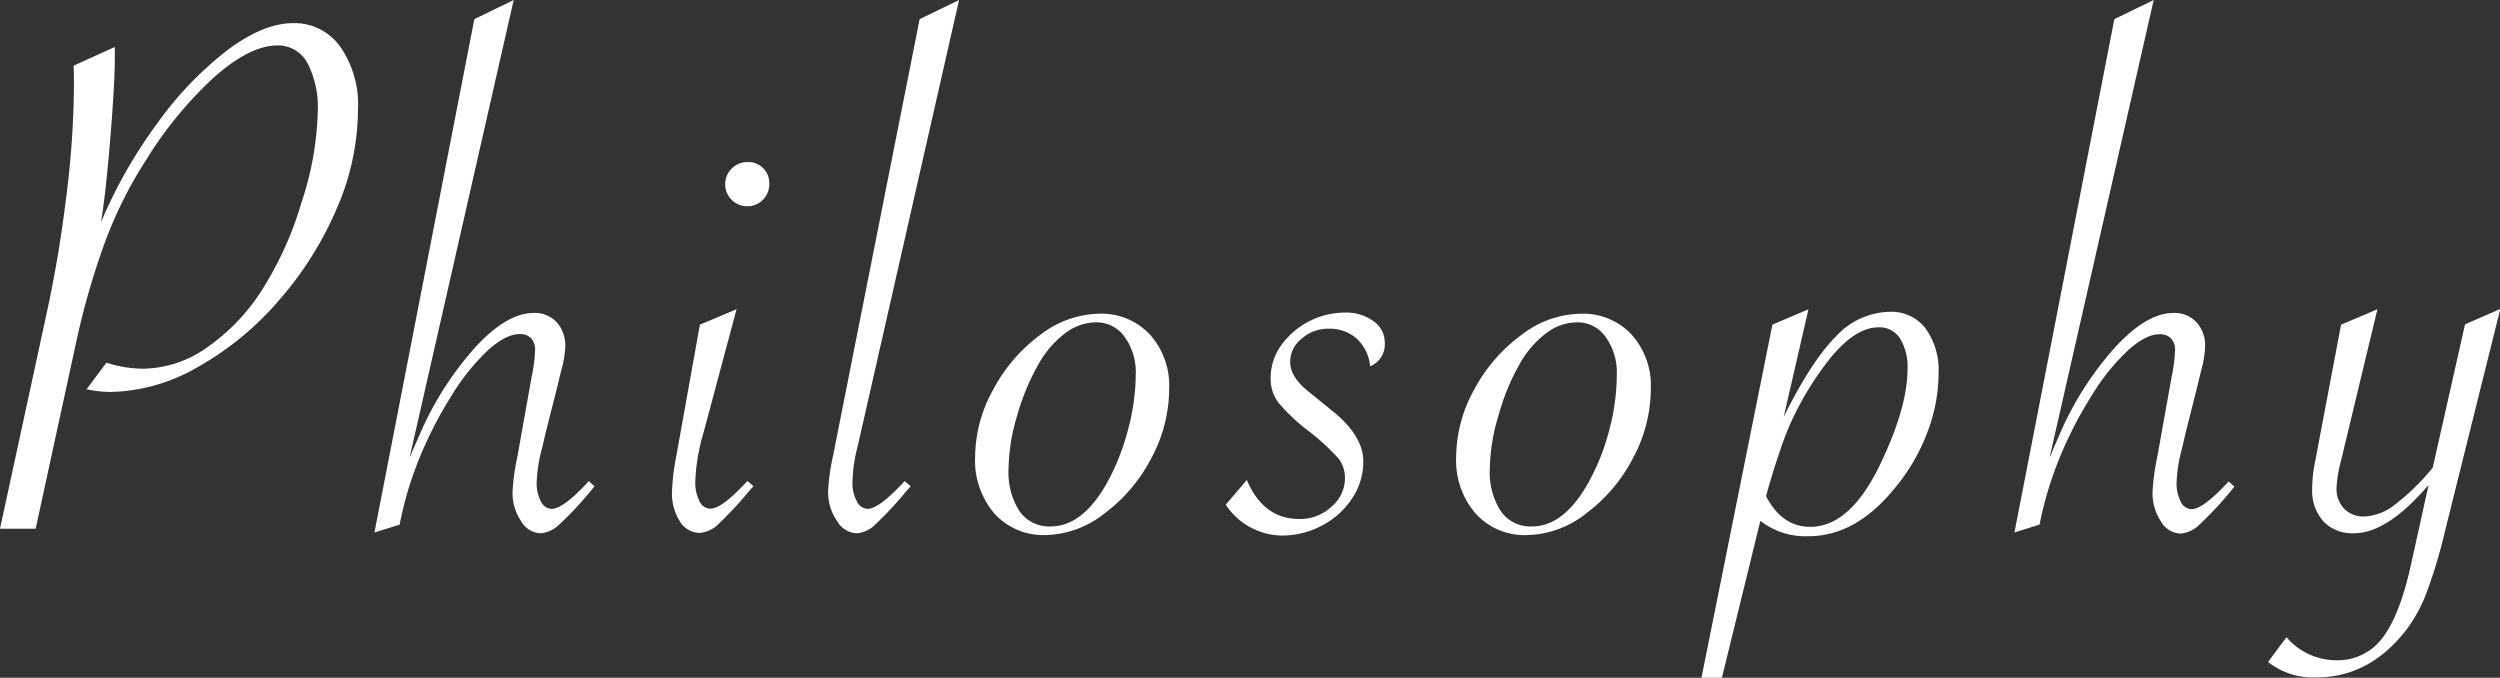<svg xmlns="http://www.w3.org/2000/svg" viewBox="0 0 325.29 88.18"><rect x="0" y="0" width="325.29" height="88.18" fill="#333333" stroke="none"/><defs><style>.cls-1{fill:#fff;}</style></defs><title>アセット 1</title><g id="レイヤー_2" data-name="レイヤー 2"><g id="レイヤー_1-2" data-name="レイヤー 1"><path class="cls-1" d="M0,68.8,6.1,40.62q1.56-7.17,2.52-15a120.09,120.09,0,0,0,1-14.38c0-1,0-1.9-.05-2.69l5.37-2.44V7.52c0,2.15-.19,5.61-.58,10.4s-.8,8.46-1.22,11a62.66,62.66,0,0,1,7.42-13,45.11,45.11,0,0,1,9.1-9.45q4.66-3.46,8.48-3.46a7.3,7.3,0,0,1,6.12,3.05,13.16,13.16,0,0,1,2.32,8.18,32.58,32.58,0,0,1-2.78,12.94,45,45,0,0,1-7.59,12,39.27,39.27,0,0,1-10.55,8.62A23.44,23.44,0,0,1,14.26,51a15.36,15.36,0,0,1-3-.35l2.59-3.46a15.62,15.62,0,0,0,4.88.78,14.59,14.59,0,0,0,8.13-2.71,26.16,26.16,0,0,0,7.3-7.64,44.78,44.78,0,0,0,5.08-11.31,40.29,40.29,0,0,0,2.1-11.69A12.46,12.46,0,0,0,40,8.2a4.34,4.34,0,0,0-3.89-2.29q-3.51,0-8.1,4a50.63,50.63,0,0,0-9,10.91A54.22,54.22,0,0,0,13.7,31.4,98.06,98.06,0,0,0,9.91,44.53L4.64,68.8Z"/><path class="cls-1" d="M48.72,69.29l13-66.8L66.84,0,53.31,59.47a1.28,1.28,0,0,0,.2-.44l1.12-2.54a41.56,41.56,0,0,1,7.23-11.32q4.1-4.45,7.57-4.45a3.9,3.9,0,0,1,3,1.2,4.52,4.52,0,0,1,1.12,3.2A13.46,13.46,0,0,1,73,48.29l-.49,2.05L71,56.3l-.44,1.9a20,20,0,0,0-.73,4.5,5.05,5.05,0,0,0,.54,2.51,1.6,1.6,0,0,0,1.41,1q1.52,0,4.84-3.61l.73.68-.44.54a44.71,44.71,0,0,1-4.13,4.42,4,4,0,0,1-2.41,1.15,3.08,3.08,0,0,1-2.59-1.62A6.57,6.57,0,0,1,66.69,64a28.6,28.6,0,0,1,.64-4.63L69.18,49a19.24,19.24,0,0,0,.44-3.41A2.16,2.16,0,0,0,69.09,44a2,2,0,0,0-1.47-.53c-1.2,0-2.59.71-4.15,2.12a28.6,28.6,0,0,0-4.71,5.88,52.46,52.46,0,0,0-4.13,8A46.18,46.18,0,0,0,52,68.26Z"/><path class="cls-1" d="M95.84,40.23,91.54,56.3a25.38,25.38,0,0,0-1.07,6.35A5.38,5.38,0,0,0,91,65.19a1.6,1.6,0,0,0,1.42,1q1.52,0,4.83-3.61l.79.68-.49.54a49.68,49.68,0,0,1-4.1,4.42A3.92,3.92,0,0,1,91,69.34a3.06,3.06,0,0,1-2.56-1.54,6.65,6.65,0,0,1-1-3.84A28.89,28.89,0,0,1,88,59.33l3.07-17.09Zm1.41-19.14a2.71,2.71,0,0,1,2.84,2.84A2.81,2.81,0,0,1,99.26,26a2.87,2.87,0,0,1-4.06-4.06A2.81,2.81,0,0,1,97.25,21.09Z"/><path class="cls-1" d="M124.79,0,112,56.3l-.44,1.9a20,20,0,0,0-.64,4.54,4.86,4.86,0,0,0,.56,2.47,1.64,1.64,0,0,0,1.39,1q1.52,0,4.84-3.61l.78.68-.49.54a46.78,46.78,0,0,1-4.1,4.42,3.9,3.9,0,0,1-2.44,1.15,3.13,3.13,0,0,1-2.57-1.64A6.57,6.57,0,0,1,107.75,64a26.78,26.78,0,0,1,.63-4.63L119.66,2.49Z"/><path class="cls-1" d="M126.88,59.42a18.21,18.21,0,0,1,2.37-8.76,21.1,21.1,0,0,1,6.13-7.11A12.91,12.91,0,0,1,143,40.82a8.6,8.6,0,0,1,6.62,2.71,9.92,9.92,0,0,1,2.51,7,19.19,19.19,0,0,1-2.32,9.08,21,21,0,0,1-6.1,7.2,12.76,12.76,0,0,1-7.64,2.81,8.59,8.59,0,0,1-6.69-2.81A10.62,10.62,0,0,1,126.88,59.42Zm20.9-10.74a7.79,7.79,0,0,0-1.44-4.83,4.44,4.44,0,0,0-3.69-1.91,6.75,6.75,0,0,0-3.93,1.32,12.88,12.88,0,0,0-3.44,3.86A29.46,29.46,0,0,0,132.37,54a25.06,25.06,0,0,0-1.14,6.93,9.43,9.43,0,0,0,1.41,5.57,4.72,4.72,0,0,0,4.06,2q4.25,0,7.47-5.91a29.71,29.71,0,0,0,2.63-6.79A28.07,28.07,0,0,0,147.78,48.68Z"/><path class="cls-1" d="M159.49,65.67l2.74-3.22q2.15,5.08,6.83,5.08a6,6,0,0,0,4.18-1.59A4.85,4.85,0,0,0,175,62.26a4.12,4.12,0,0,0-.83-2.59,28.88,28.88,0,0,0-3.95-3.62,24.35,24.35,0,0,1-3.89-3.68,5.11,5.11,0,0,1-1-3.1A7.32,7.32,0,0,1,166.65,45,10.29,10.29,0,0,1,175,40.67a6.07,6.07,0,0,1,3.69,1.1,3.36,3.36,0,0,1,1.49,2.81,3.07,3.07,0,0,1-1.91,3.08,5.55,5.55,0,0,0-1.73-3.59,5.33,5.33,0,0,0-3.69-1.3,5.17,5.17,0,0,0-3.49,1.3,3.85,3.85,0,0,0-1.49,3q0,2.05,2.54,4l2.83,2.3q4.15,3.27,4.15,6.69a8.6,8.6,0,0,1-1.44,4.76,10.43,10.43,0,0,1-3.9,3.54,10.89,10.89,0,0,1-5.2,1.32A8.88,8.88,0,0,1,159.49,65.67Z"/><path class="cls-1" d="M189.47,59.42a18.3,18.3,0,0,1,2.36-8.76A21.21,21.21,0,0,1,198,43.55a12.94,12.94,0,0,1,7.67-2.73,8.61,8.61,0,0,1,6.62,2.71,9.92,9.92,0,0,1,2.51,7,19.19,19.19,0,0,1-2.32,9.08,21.09,21.09,0,0,1-6.1,7.2,12.78,12.78,0,0,1-7.64,2.81A8.59,8.59,0,0,1,192,66.82,10.58,10.58,0,0,1,189.47,59.42Zm20.9-10.74a7.79,7.79,0,0,0-1.45-4.83,4.42,4.42,0,0,0-3.68-1.91,6.72,6.72,0,0,0-3.93,1.32,12.75,12.75,0,0,0-3.44,3.86A28.63,28.63,0,0,0,195,54a24.74,24.74,0,0,0-1.15,6.93,9.36,9.36,0,0,0,1.42,5.57,4.69,4.69,0,0,0,4.05,2q4.25,0,7.47-5.91a29.27,29.27,0,0,0,2.64-6.79A28.07,28.07,0,0,0,210.37,48.68Z"/><path class="cls-1" d="M221.39,88.18l9.23-45.94,4.69-2-3.22,14q3.61-7.28,6.81-10.48a9.75,9.75,0,0,1,7-3.19,5.59,5.59,0,0,1,4.63,2.14,9.28,9.28,0,0,1,1.71,5.91,21.85,21.85,0,0,1-1.53,7.82,25.07,25.07,0,0,1-4.33,7.27q-5,6.06-11.08,6.06a9.51,9.51,0,0,1-6.25-2l-5,20.41Zm8.4-23.63q2.06,4,5.76,4,5.37,0,9.38-8.74,3.27-7,3.27-11.81a7,7,0,0,0-1-4,3.17,3.17,0,0,0-2.78-1.41c-1.95,0-4,1.28-6.15,3.86a40.14,40.14,0,0,0-5.23,8.49q-.83,1.86-1.53,4c-.48,1.4-.92,2.83-1.35,4.29Z"/><path class="cls-1" d="M262.11,69.29l13-66.8L280.23,0,266.7,59.47a1.28,1.28,0,0,0,.2-.44L268,56.49a41.56,41.56,0,0,1,7.23-11.32q4.1-4.45,7.56-4.45a3.89,3.89,0,0,1,3,1.2,4.48,4.48,0,0,1,1.13,3.2,13.46,13.46,0,0,1-.54,3.17l-.49,2.05-1.51,6-.44,1.9a20,20,0,0,0-.73,4.5,5.06,5.06,0,0,0,.53,2.51,1.61,1.61,0,0,0,1.42,1q1.51,0,4.83-3.61l.73.68-.43.54a46,46,0,0,1-4.13,4.42,4,4,0,0,1-2.42,1.15,3.09,3.09,0,0,1-2.59-1.62A6.64,6.64,0,0,1,280.08,64a29.43,29.43,0,0,1,.63-4.63L282.57,49a20.24,20.24,0,0,0,.44-3.41,2.12,2.12,0,0,0-.54-1.57,2,2,0,0,0-1.46-.53q-1.81,0-4.15,2.12a28,28,0,0,0-4.71,5.88,52.46,52.46,0,0,0-4.13,8,47,47,0,0,0-2.64,8.76Z"/><path class="cls-1" d="M295.11,86.13l2.4-3.22a8.56,8.56,0,0,0,6.39,3A7.3,7.3,0,0,0,310,83q2.3-3,3.76-9.77L316,63.09q-5.37,6.3-9.71,6.29a5.14,5.14,0,0,1-4-1.56,6,6,0,0,1-1.44-4.2,18.41,18.41,0,0,1,.44-3.85l3.32-17.53,4.73-2-4.73,19.68a16.86,16.86,0,0,0-.59,3.57,3.77,3.77,0,0,0,1,2.71,3.5,3.5,0,0,0,2.66,1,6.93,6.93,0,0,0,4-1.59,29.45,29.45,0,0,0,4.86-4.76l4.2-18.65,4.59-2L318.16,69a66.47,66.47,0,0,1-2.42,8.1,19.43,19.43,0,0,1-2.66,4.88q-4.79,6.16-11.67,6.16A9.43,9.43,0,0,1,295.11,86.13Z"/></g></g></svg>